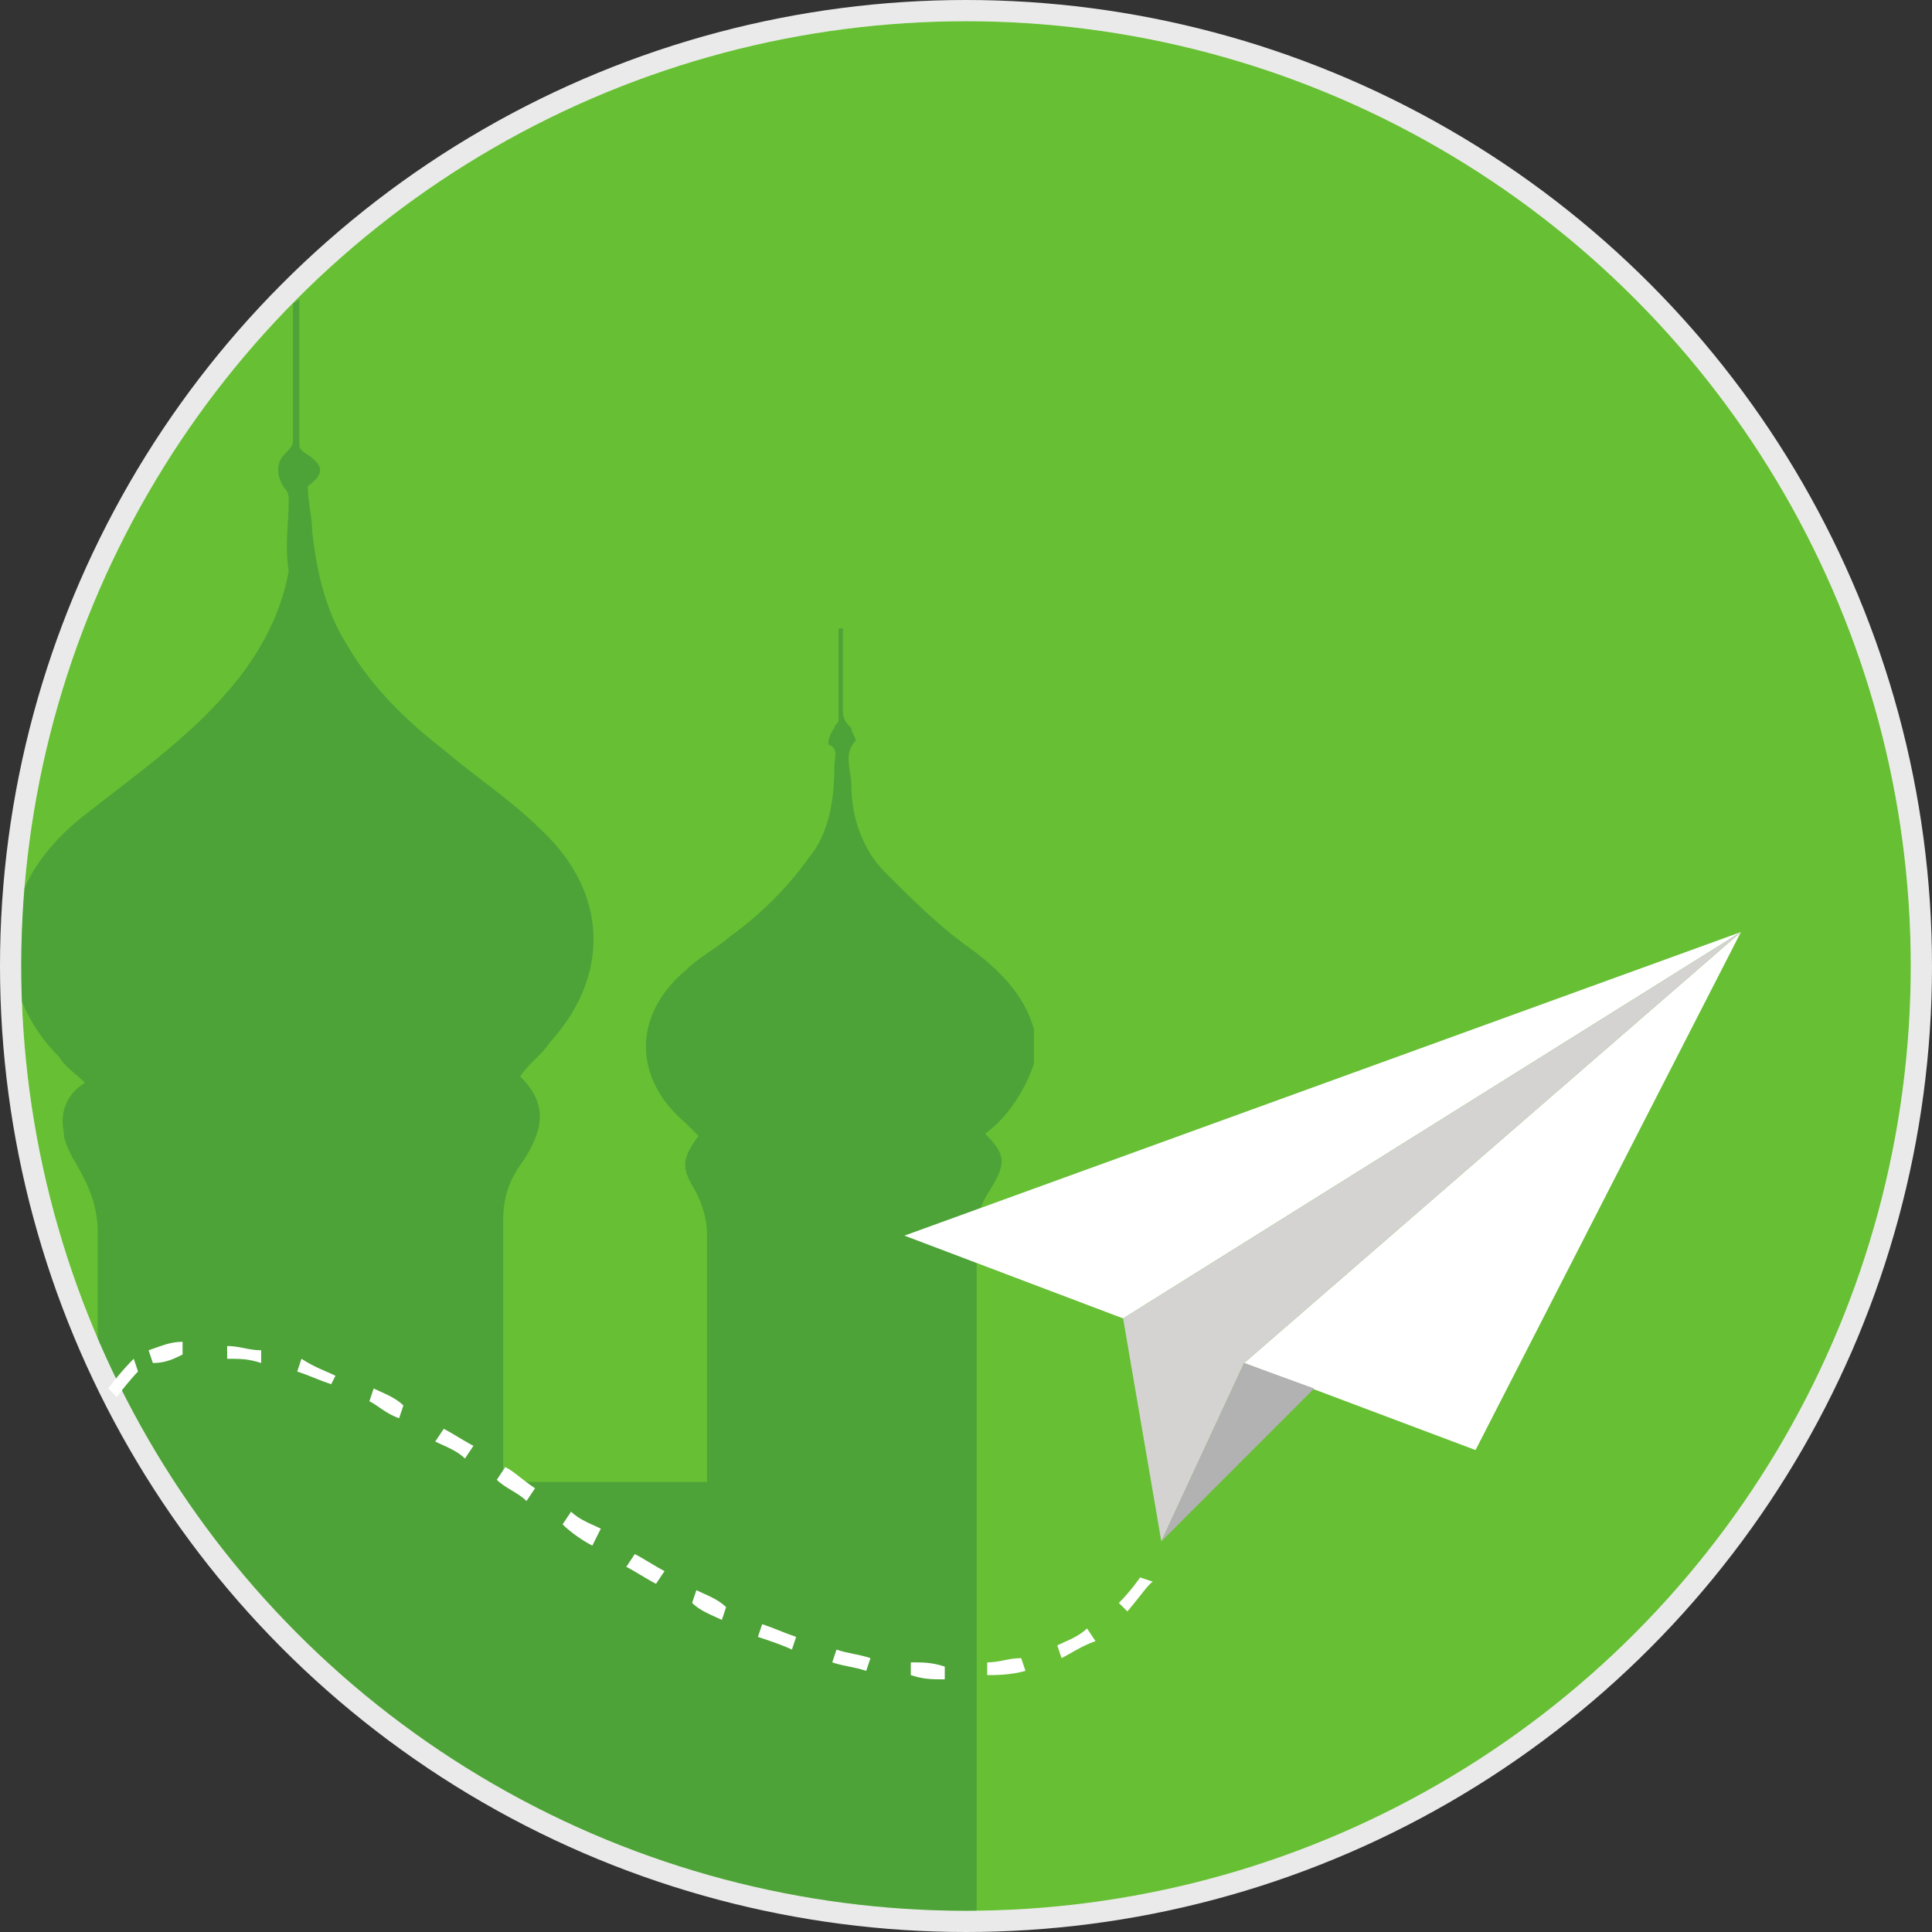 <?xml version="1.0" encoding="utf-8"?>
<!-- Generator: Adobe Illustrator 22.0.0, SVG Export Plug-In . SVG Version: 6.00 Build 0)  -->
<svg version="1.1" id="Layer_1" xmlns="http://www.w3.org/2000/svg" xmlns:xlink="http://www.w3.org/1999/xlink" x="0px" y="0px"
	 viewBox="0 0 91 91" style="enable-background:new 0 0 91 91;" xml:space="preserve">
<rect x="0" y="0" width="91" height="91" fill="#333333" stroke="none"/>
<style type="text/css">
	.st0{fill:#FFFFFF;stroke:#EAEAEA;stroke-miterlimit:10;}
	.st1{fill:#67BF34;}
	.st2{opacity:0.4;enable-background:new    ;}
	.st3{clip-path:url(#SVGID_2_);}
	.st4{fill:#26783C;}
	.st5{fill:none;}
	.st6{fill:#FFFFFF;}
	.st7{fill:#D4D3D2;}
	.st8{fill:#B2B2B2;}
</style>
<g>
	<circle class="st0" cx="45.5" cy="45.5" r="45"/>
	<g>
		<g>
			<circle class="st1" cx="45.5" cy="45.5" r="44.5"/>
		</g>
		<g class="st2">
			<g>
				<g>
					<defs>
						<circle id="SVGID_1_" cx="45.5" cy="45.5" r="44.5"/>
					</defs>
					<clipPath id="SVGID_2_">
						<use xlink:href="#SVGID_1_"  style="overflow:visible;"/>
					</clipPath>
					<g class="st3">
						<path class="st4" d="M14.1,14.1c0,2.3,0,4.5,0,6.8c0,0.2,0,0.2,0.2,0.4c1,0.6,1,1,0.2,1.6c0,0.8,0.2,1.4,0.2,2.1
							c0.2,1.8,0.6,3.7,1.6,5.3c1.2,2.1,2.9,3.7,4.7,5.1c1.4,1.2,3.1,2.3,4.5,3.7c3.1,2.9,3.3,6.8,0.4,10c-0.4,0.6-1,1-1.4,1.6
							c1.2,1.2,1.2,2.3,0.2,3.9c-0.6,0.8-1,1.6-1,2.9c0,3.9,0,7.8,0,11.5c0,0.2,0,0.6,0,0.8c3.3,0,6.6,0,9.6,0c0-0.4,0-0.6,0-0.8
							c0-3.7,0-7.4,0-10.9c0-0.6-0.2-1.4-0.6-2.1c-0.6-1-0.6-1.4,0.2-2.5c-0.2-0.2-0.4-0.4-0.6-0.6c-2.5-2.1-2.5-5.1,0-7.2
							c0.6-0.6,1.4-1,2.1-1.6c1.4-1,2.7-2.3,3.7-3.7c1-1.2,1.2-2.9,1.2-4.3c0-0.4,0.2-0.8-0.2-1c-0.2,0,0-0.6,0.2-0.8
							c0-0.2,0.2-0.2,0.2-0.4c0-1.4,0-2.9,0-4.3c-0.4,0,0.8,0,0.2,0c0,1.4,0,2.7,0,3.9c0,0.4,0.2,0.6,0.4,0.8c0,0.2,0.2,0.4,0.2,0.6
							c-0.6,0.6-0.2,1.4-0.2,2.1c0,1.6,0.6,3.1,1.6,4.1c1.2,1.2,2.5,2.5,3.9,3.5c1.4,1,2.7,2.3,3.1,3.9c0,0.6,0,1,0,1.6
							c-0.4,1.2-1.2,2.5-2.3,3.3c1,1,1,1.4,0.2,2.7c-0.4,0.6-0.6,1.2-0.6,2.1c0,4.1,0,8.4,0,12.5c0,6.6,0,13.1,0,19.7
							c0,0.2,0,0.6,0,0.8c-21.3,0-42.7,0-64.2,0c0-0.4,0-0.6,0-0.8c0-10.7,0-21.5,0-32.2c0-0.4-0.2-0.8-0.2-1
							c-0.2-0.4-0.6-0.8-0.6-1.4c-0.2-0.8-0.2-1.4,0.6-2.1c-1.2-0.8-2.1-1.8-2.5-3.3c0-0.6,0-1,0-1.6c0.4-1.4,1.2-2.5,2.3-3.3
							c1-0.8,2.1-1.4,2.9-2.3c1.4-1.4,3.1-2.9,3.3-4.9c0.2-1,0.6-2.1,0-3.1c0-0.2,0-0.4,0.2-0.6c0-0.2,0.2-0.2,0.2-0.4
							c0-1.4,0-2.9,0-4.3h0.2c0,1.2,0,2.5,0,3.9c0,0.4,0,0.8,0.4,1c0.2,0,0.2,0.6,0.2,0.6c-0.4,0.2-0.2,0.6-0.2,1
							c0,2.3,0.8,4.1,2.5,5.5c1.4,1.2,2.9,2.7,4.5,3.9c2.3,2.1,2.3,4.9,0.2,7c-0.2,0.2-0.4,0.4-0.6,0.6c0.8,1,0.8,1.4,0.2,2.7
							c-0.4,0.6-0.8,1.2-0.6,2.1c0,3.7,0,7.4,0,11.1c0,0.2,0,0.6,0,0.8c3.3,0,6.6,0,9.8,0c0-0.2,0-0.6,0-0.8c0-3.7,0-7.4,0-11.3
							c0-1.4-0.6-2.5-1.2-3.5c-0.2-0.4-0.4-0.8-0.4-1.2c-0.2-1,0.2-1.8,1-2.3c-0.4-0.4-1-0.8-1.2-1.2C0.6,47.6,0,44.7,1,42.2
							c0.6-1.6,1.8-2.9,3.1-3.9c2.3-1.8,4.7-3.5,6.6-5.7c1.4-1.6,2.5-3.5,2.9-5.7c-0.2-1.2,0-2.3,0-3.3c0-0.2,0-0.4-0.2-0.6
							c-0.4-0.6-0.4-1.2,0-1.6c0.2-0.2,0.4-0.4,0.4-0.6c0-2.1,0-3.9,0-5.9c0-0.2,0-0.4,0-0.6L14.1,14.1z"/>
					</g>
				</g>
			</g>
		</g>
		<g>
			<circle class="st5" cx="45.5" cy="45.5" r="44.5"/>
		</g>
		<g>
			<polygon class="st6" points="82,43.9 69.5,68.3 58.6,64.2 			"/>
		</g>
		<g>
			<polygon class="st6" points="52.9,62.1 42.6,58.2 82,43.9 			"/>
		</g>
		<g>
			<polygon class="st7" points="58.6,64.2 54.7,72.6 52.9,62.1 82,43.9 			"/>
		</g>
		<g>
			<polygon class="st8" points="54.7,72.6 61.9,65.4 58.6,64.2 			"/>
		</g>
		<g>
			<path class="st6" d="M44.5,79.1c-0.6,0-1,0-1.6-0.2v-0.6c0.6,0,1,0,1.6,0.2V79.1z M46.5,78.9v-0.6c0.6,0,1-0.2,1.6-0.2l0.2,0.6
				C47.6,78.9,46.9,78.9,46.5,78.9z M40.8,78.7c-0.6-0.2-1-0.2-1.6-0.4l0.2-0.6c0.6,0.2,1,0.2,1.6,0.4L40.8,78.7z M50,78.1l-0.2-0.6
				c0.4-0.2,1-0.4,1.4-0.8l0.4,0.6C51,77.5,50.4,77.9,50,78.1z M37.3,77.7c-0.4-0.2-1-0.4-1.6-0.6l0.2-0.6c0.6,0.2,1,0.4,1.6,0.6
				L37.3,77.7z M34,76.3c-0.4-0.2-1-0.4-1.4-0.8l0.2-0.6c0.4,0.2,1,0.4,1.4,0.8L34,76.3z M53.1,75.9l-0.4-0.4c0.6-0.6,1-1.2,1-1.2
				l0.6,0.2C54.1,74.6,53.7,75.2,53.1,75.9z M30.9,74.6c-0.4-0.2-1-0.6-1.4-0.8l0.4-0.6c0.4,0.2,1,0.6,1.4,0.8L30.9,74.6z
				 M27.9,72.8c-0.4-0.2-1-0.6-1.4-1l0.4-0.6c0.4,0.4,1,0.6,1.4,0.8L27.9,72.8z M24.8,70.7L24.8,70.7c-0.4-0.4-1-0.6-1.4-1l0.4-0.6
				c0.4,0.2,0.8,0.6,1.4,1L24.8,70.7z M21.9,68.7c-0.4-0.4-1-0.6-1.4-0.8l0.4-0.6c0.4,0.2,1,0.6,1.4,0.8L21.9,68.7z M18.8,66.8
				c-0.6-0.2-1-0.6-1.4-0.8l0.2-0.6c0.4,0.2,1,0.4,1.4,0.8L18.8,66.8z M15.6,65.2c-0.6-0.2-1-0.4-1.6-0.6l0.2-0.6
				c0.6,0.4,1.2,0.6,1.6,0.8L15.6,65.2z M7.2,64.2l-0.2-0.6c0.6-0.2,1-0.4,1.6-0.4v0.6C8.2,64,7.8,64.2,7.2,64.2z M12.3,64.2
				c-0.6-0.2-1-0.2-1.6-0.2v-0.6c0.6,0,1,0.2,1.6,0.2V64.2z"/>
		</g>
		<g>
			<path class="st6" d="M5.5,65.8l-0.4-0.4c0.6-0.8,1-1.2,1.2-1.4l0.2,0.6C6.5,64.6,6.1,65,5.5,65.8z"/>
		</g>
	</g>
</g>
</svg>
